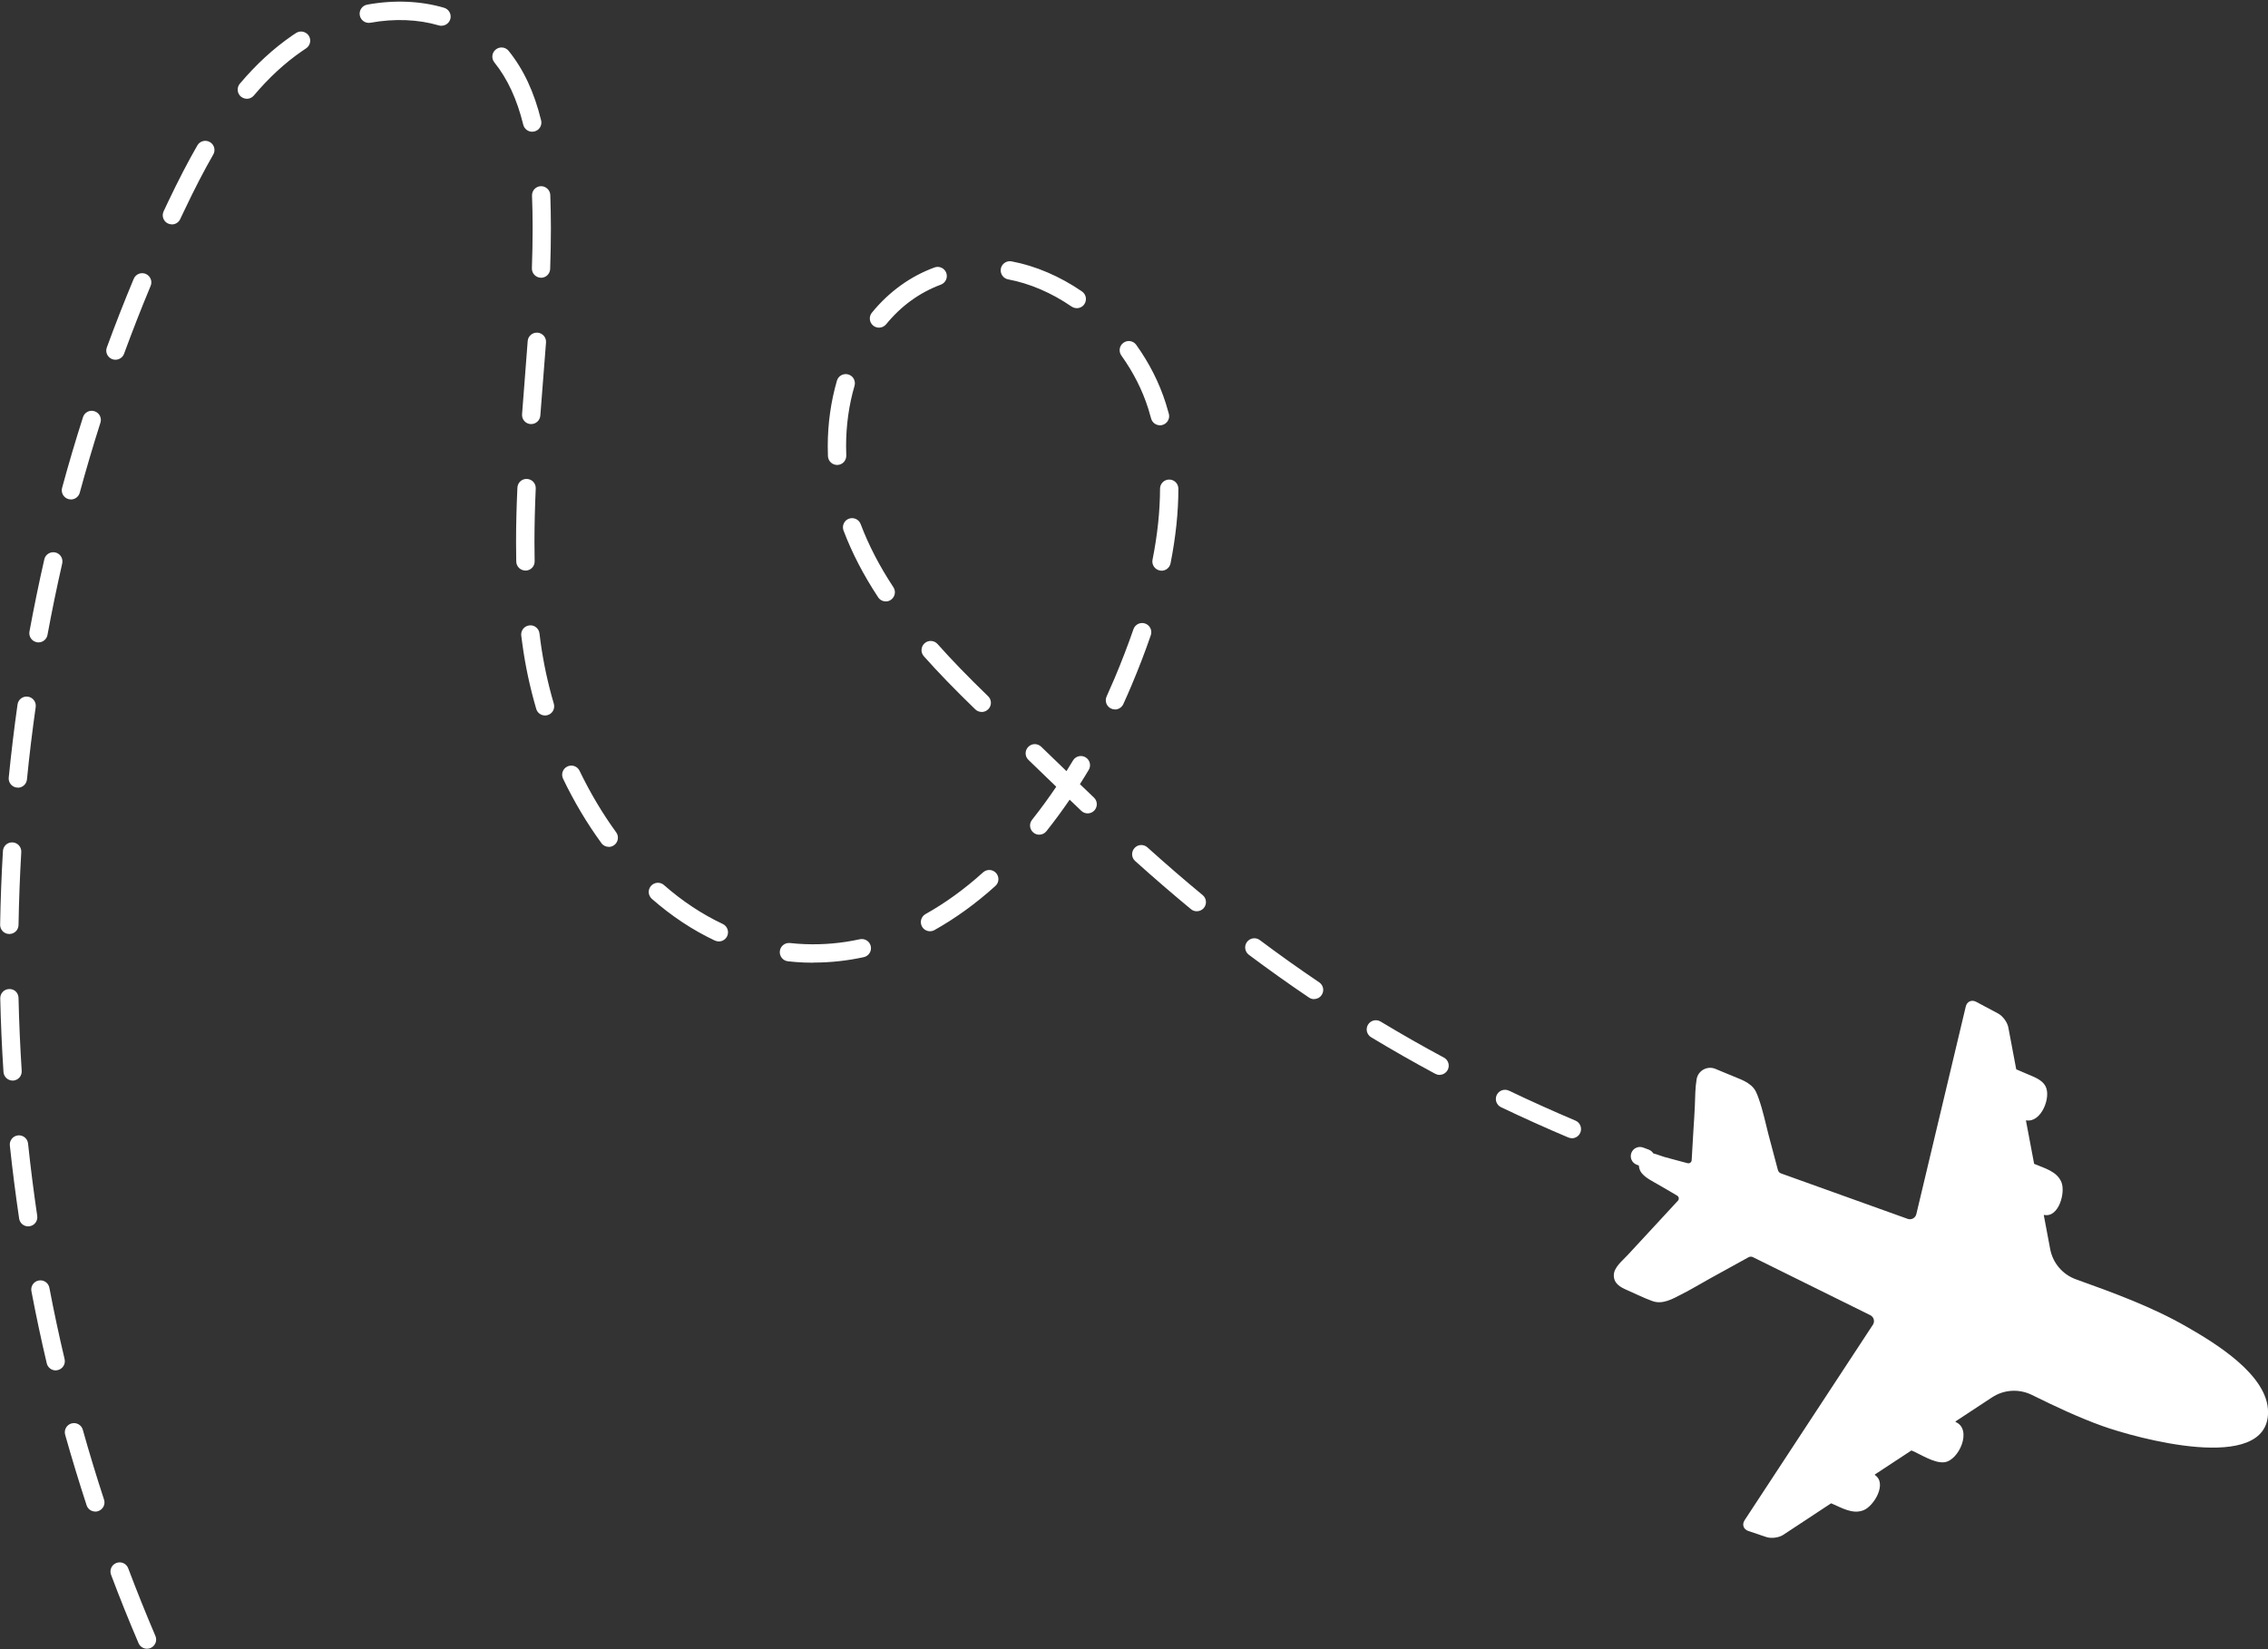 <?xml version="1.0" encoding="UTF-8" standalone="no"?><svg xmlns="http://www.w3.org/2000/svg" xmlns:xlink="http://www.w3.org/1999/xlink" fill="#000000" height="269.9" preserveAspectRatio="xMidYMid meet" version="1" viewBox="54.1 81.6 371.1 269.9" width="371.1" zoomAndPan="magnify"><rect x="54.1" y="81.6" width="371.1" height="269.9" fill="#333333" stroke="none"/><g id="change1_1"><path d="M398.13,314.98c-3.93-1.41-7.74-3.21-11.57-5.1-2.09-1.03-4.57-.88-6.51,.4l-5.97,3.93v.1c2.79,1.19,.57,6.31-1.84,6.59-1.67,.19-3.86-1.29-5.35-1.92-.02,0-.03,0-.05,0l-5.96,3.92s-.03,.07,0,.09c2.05,1.36-.14,5.07-1.85,5.76-1.82,.73-3.64-.43-5.28-1.12-.02,0-.03,0-.05,0l-7.83,5.16c-.7,.46-1.93,.62-2.73,.36l-2.97-1c-.8-.27-1.07-1.06-.61-1.76l20.99-31.99c.36-.54,.16-1.28-.43-1.57-7.45-3.68-14.43-7.13-19.19-9.49-.24-.12-.51-.11-.74,.02-2.1,1.16-4.19,2.31-6.29,3.47-1.57,.87-3.1,1.8-4.7,2.61-1.45,.74-3.05,1.68-4.71,1.09-1.42-.51-2.8-1.21-4.18-1.81-1.09-.47-2.15-1.06-2.15-2.41,0-1.31,1.42-2.39,2.26-3.31,1.16-1.25,2.31-2.5,3.47-3.75,1.59-1.72,3.17-3.44,4.76-5.15,.23-.25,.17-.64-.11-.82-1.03-.63-2.09-1.22-3.13-1.83-.91-.54-2.05-1.06-2.71-1.9-.81-1.03-.51-2.95,.96-3.21,.99-.17,1.94,.38,2.87,.63,.88,.24,1.76,.47,2.64,.71,.35,.09,.71,.18,1.06,.28,.33,.09,.65-.15,.67-.49,.1-1.65,.19-3.3,.29-4.95,.08-1.32,.18-2.63,.23-3.95,.06-1.43,.05-2.94,.29-4.35,.24-1.42,1.73-2.23,3.04-1.71,1.23,.49,2.44,1.04,3.67,1.52,.77,.3,1.54,.66,2.17,1.19,.74,.62,.98,1.33,1.3,2.23,.68,1.93,1.08,3.9,1.59,5.87,.5,1.92,1.03,3.84,1.53,5.76,.07,.25,.25,.46,.5,.55,4.89,1.76,12.51,4.49,20.73,7.44,.61,.22,1.27-.14,1.42-.77l8.09-33.98c.19-.82,.96-1.16,1.7-.77l3.6,1.92c.75,.4,1.5,1.42,1.66,2.26l1.29,6.84s.02,.03,.03,.04c.67,.28,1.34,.57,2.01,.86,.99,.42,2.21,.87,2.75,1.88,.98,1.82-.72,6.03-3.13,5.6-.04,0-.07,.02-.06,.06l1.33,7.03s.01,.03,.03,.04c1.62,.69,3.71,1.2,4.44,2.99,.69,1.68-.43,5.84-2.82,5.36-.04,0-.07,.02-.06,.06l1.04,5.53c.43,2.28,2.04,4.17,4.23,4.95,6.18,2.22,12.4,4.48,18.11,7.76,4.56,2.62,13.31,7.86,13.31,13.97,0,10.29-21.86,4.16-27.08,2.28Z" fill="#ffffff"/></g><g id="change1_2"><path d="M78.15,351.42c-.58,0-1.14-.34-1.38-.91-1.57-3.67-3.09-7.44-4.5-11.2-.29-.77,.1-1.64,.88-1.93,.78-.29,1.64,.1,1.93,.88,1.4,3.71,2.9,7.44,4.45,11.07,.33,.76-.03,1.64-.79,1.97-.19,.08-.39,.12-.59,.12Zm-8.46-22.45c-.63,0-1.22-.4-1.42-1.03-1.24-3.8-2.42-7.68-3.51-11.54-.22-.8,.24-1.63,1.04-1.85,.8-.22,1.63,.24,1.85,1.04,1.07,3.82,2.24,7.66,3.47,11.42,.26,.79-.17,1.63-.96,1.89-.15,.05-.31,.08-.47,.08Zm-6.48-23.1c-.68,0-1.3-.47-1.46-1.16-.92-3.89-1.76-7.86-2.51-11.8-.16-.81,.38-1.6,1.19-1.75,.81-.16,1.6,.38,1.75,1.19,.74,3.89,1.58,7.82,2.49,11.67,.19,.81-.31,1.61-1.12,1.8-.12,.03-.23,.04-.34,.04Zm-4.5-23.57c-.73,0-1.37-.54-1.48-1.28-.58-3.95-1.1-7.98-1.52-11.96-.09-.82,.51-1.56,1.33-1.65,.83-.09,1.56,.51,1.65,1.33,.42,3.95,.92,7.93,1.5,11.84,.12,.82-.44,1.58-1.26,1.7-.07,.01-.15,.02-.22,.02Zm264.64-9.66c-.17,0-.35-.03-.52-.09l-.92-.34c-.78-.29-1.17-1.15-.88-1.93,.29-.78,1.16-1.17,1.93-.88l.91,.34c.78,.29,1.17,1.15,.89,1.93-.22,.61-.8,.98-1.41,.98Zm-12.06-4.77c-.2,0-.39-.04-.58-.12-3.72-1.57-7.42-3.24-11-4.95-.75-.36-1.06-1.25-.71-2,.36-.75,1.25-1.06,2-.71,3.54,1.69,7.2,3.34,10.88,4.9,.76,.32,1.12,1.2,.8,1.97-.24,.57-.8,.92-1.38,.92Zm-255.12-9.43c-.78,0-1.44-.61-1.5-1.4-.26-3.99-.44-8.05-.53-12.05-.02-.83,.64-1.52,1.46-1.53,.87-.04,1.52,.64,1.53,1.46,.09,3.96,.27,7.97,.52,11.93,.05,.83-.57,1.54-1.4,1.59-.03,0-.07,0-.1,0Zm233.48-.93c-.24,0-.48-.06-.71-.18-3.55-1.91-7.07-3.92-10.49-5.98-.71-.43-.94-1.35-.51-2.06,.43-.71,1.35-.94,2.06-.51,3.37,2.03,6.85,4.02,10.36,5.9,.73,.39,1,1.3,.61,2.03-.27,.5-.79,.79-1.32,.79Zm-20.53-12.4c-.29,0-.58-.08-.84-.26-3.31-2.23-6.62-4.59-9.84-7-.66-.5-.8-1.44-.3-2.1,.5-.66,1.44-.8,2.1-.3,3.18,2.38,6.45,4.71,9.71,6.91,.69,.46,.87,1.4,.4,2.08-.29,.43-.76,.66-1.25,.66Zm-81.91-5.96c-.51,0-1.02-.01-1.54-.03-.88-.04-1.77-.1-2.64-.2-.82-.09-1.42-.83-1.33-1.66,.09-.82,.83-1.42,1.66-1.33,.8,.09,1.61,.15,2.42,.18,3.04,.12,6.05-.15,9.01-.8,.81-.17,1.61,.33,1.79,1.14,.18,.81-.33,1.61-1.14,1.79-2.7,.59-5.47,.89-8.23,.89Zm-15.49-3.48c-.21,0-.43-.05-.64-.14-3.62-1.7-7.09-4-10.32-6.83-.62-.55-.69-1.49-.14-2.12,.55-.62,1.49-.69,2.12-.14,3.02,2.65,6.26,4.79,9.62,6.37,.75,.35,1.07,1.25,.72,2-.26,.54-.8,.86-1.36,.86Zm-116.1-1.22h-.03c-.83-.01-1.49-.7-1.47-1.53,.07-4,.22-8.05,.46-12.05,.05-.83,.75-1.46,1.59-1.41,.83,.05,1.46,.76,1.41,1.59-.23,3.96-.38,7.97-.45,11.93-.01,.82-.68,1.47-1.5,1.47Zm150.65-.45c-.53,0-1.04-.28-1.31-.77-.4-.72-.14-1.64,.58-2.04,3.22-1.8,6.39-4.09,9.42-6.83,.62-.55,1.56-.51,2.12,.11,.55,.62,.51,1.56-.11,2.12-3.2,2.89-6.56,5.31-9.97,7.22-.23,.13-.48,.19-.73,.19Zm43.65-3.27c-.34,0-.67-.11-.95-.34-3.02-2.5-6.01-5.08-9.13-7.88-.62-.55-.67-1.5-.11-2.12,.55-.62,1.5-.67,2.12-.11,3.09,2.78,6.04,5.33,9.03,7.8,.64,.53,.73,1.47,.2,2.11-.3,.36-.73,.54-1.16,.54Zm-96.21-10.54c-.46,0-.92-.21-1.21-.62-2.35-3.22-4.46-6.76-6.27-10.53-.36-.75-.05-1.64,.7-2,.75-.36,1.64-.05,2,.7,1.74,3.61,3.75,6.99,5.99,10.07,.49,.67,.34,1.61-.33,2.1-.27,.19-.58,.29-.88,.29Zm70.43-1.99c-.33,0-.66-.11-.93-.33-.65-.51-.76-1.46-.24-2.11,1.36-1.71,2.68-3.52,3.96-5.41-.47-.46-.94-.91-1.4-1.35-1.08-1.04-2.13-2.06-3.15-3.04-.6-.57-.62-1.52-.04-2.12,.57-.6,1.52-.62,2.12-.04,1.02,.99,2.08,2,3.16,3.05,.32,.31,.65,.63,.98,.95,.36-.58,.72-1.16,1.07-1.75,.43-.71,1.35-.94,2.06-.51,.71,.43,.94,1.35,.51,2.06-.47,.79-.95,1.56-1.44,2.33,.75,.72,1.52,1.46,2.3,2.2,.6,.57,.62,1.52,.05,2.12-.57,.6-1.52,.62-2.12,.05-.65-.62-1.28-1.23-1.91-1.83-1.23,1.8-2.5,3.52-3.8,5.16-.3,.37-.73,.57-1.18,.57Zm-167.12-7.71s-.1,0-.15,0c-.82-.08-1.43-.82-1.34-1.64,.4-3.99,.88-8.02,1.44-11.97,.12-.82,.88-1.39,1.7-1.27,.82,.12,1.39,.88,1.27,1.7-.55,3.91-1.04,7.9-1.43,11.85-.08,.77-.73,1.35-1.49,1.35Zm86.26-11.8c-.65,0-1.25-.42-1.44-1.08-1.03-3.51-1.79-7.08-2.27-10.62-.06-.46-.12-.91-.18-1.37-.1-.82,.48-1.57,1.31-1.67,.82-.11,1.57,.48,1.67,1.31,.05,.44,.11,.89,.17,1.33,.46,3.39,1.19,6.81,2.18,10.18,.23,.8-.22,1.63-1.02,1.86-.14,.04-.28,.06-.42,.06Zm71.44-.58c-.38,0-.75-.14-1.04-.42-3.38-3.28-6.06-6.04-8.42-8.7-.55-.62-.49-1.57,.13-2.12,.62-.55,1.57-.49,2.12,.13,2.31,2.6,4.94,5.32,8.27,8.54,.6,.58,.61,1.53,.03,2.12-.29,.3-.69,.46-1.08,.46Zm21.81-.41c-.21,0-.42-.04-.62-.14-.75-.34-1.09-1.23-.74-1.99,.45-.99,.88-1.98,1.3-2.96,1.17-2.78,2.21-5.49,3.09-8.04,.27-.78,1.12-1.2,1.91-.93,.78,.27,1.2,1.12,.93,1.91-.9,2.62-1.96,5.39-3.16,8.23-.43,1.01-.87,2.03-1.34,3.05-.25,.55-.8,.88-1.37,.88Zm-176.14-10.97c-.09,0-.18,0-.27-.03-.81-.15-1.35-.93-1.2-1.75,.73-3.94,1.54-7.91,2.43-11.81,.18-.81,.99-1.31,1.8-1.13,.81,.18,1.31,.99,1.13,1.8-.88,3.86-1.69,7.79-2.41,11.69-.13,.72-.76,1.23-1.47,1.23Zm138.64-6.71c-.49,0-.97-.24-1.25-.68-2.41-3.66-4.26-7.23-5.66-10.92-.29-.77,.1-1.64,.87-1.93,.77-.29,1.64,.1,1.93,.87,1.32,3.48,3.07,6.86,5.36,10.34,.46,.69,.26,1.62-.43,2.08-.25,.17-.54,.25-.82,.25Zm45.12-5.03c-.1,0-.2,0-.29-.03-.81-.16-1.34-.95-1.18-1.76,.81-4.05,1.22-7.96,1.23-11.62,0-.83,.67-1.5,1.5-1.5h0c.83,0,1.5,.67,1.5,1.5,0,3.86-.44,7.96-1.28,12.21-.14,.71-.77,1.21-1.47,1.21Zm-104.08-.02c-.81,0-1.48-.65-1.5-1.47-.02-1.05-.03-2.1-.03-3.15,0-2.79,.07-5.72,.22-8.94,.04-.83,.73-1.48,1.57-1.43,.83,.04,1.47,.74,1.43,1.57-.14,3.18-.21,6.06-.21,8.81,0,1.03,.01,2.06,.03,3.09,.02,.83-.64,1.51-1.47,1.53h-.03Zm-74.36-11.64c-.13,0-.26-.02-.4-.05-.8-.22-1.27-1.04-1.05-1.84,1.05-3.87,2.2-7.76,3.42-11.57,.25-.79,1.09-1.23,1.88-.97,.79,.25,1.23,1.1,.97,1.88-1.2,3.77-2.34,7.62-3.38,11.45-.18,.67-.79,1.11-1.45,1.11Zm125.36-5.64c-.8,0-1.46-.63-1.5-1.44-.02-.55-.03-1.09-.03-1.64,0-3.68,.51-7.28,1.5-10.71,.23-.8,1.07-1.25,1.86-1.02,.8,.23,1.25,1.06,1.02,1.86-.92,3.16-1.38,6.48-1.38,9.87,0,.51,.01,1.01,.03,1.52,.03,.83-.61,1.53-1.44,1.56-.02,0-.04,0-.06,0Zm52.83-6.49c-.66,0-1.27-.44-1.45-1.11-.15-.54-.3-1.08-.47-1.62-.96-3.03-2.44-5.95-4.4-8.69-.48-.67-.33-1.61,.35-2.09,.67-.48,1.61-.33,2.09,.35,2.14,2.99,3.76,6.2,4.82,9.53,.18,.58,.35,1.16,.51,1.74,.22,.8-.26,1.62-1.06,1.84-.13,.04-.26,.05-.39,.05Zm-102.88-.2s-.08,0-.12,0c-.83-.06-1.44-.78-1.38-1.61,.12-1.59,.25-3.18,.37-4.77,.19-2.4,.38-4.8,.55-7.19,.06-.83,.77-1.44,1.61-1.39,.83,.06,1.45,.78,1.39,1.6-.18,2.4-.37,4.81-.56,7.21-.13,1.59-.25,3.17-.37,4.76-.06,.79-.72,1.39-1.49,1.39Zm-68.03-10.53c-.17,0-.35-.03-.52-.09-.78-.29-1.18-1.15-.89-1.92,1.38-3.77,2.86-7.55,4.4-11.23,.32-.76,1.19-1.13,1.96-.81,.76,.32,1.13,1.2,.81,1.96-1.52,3.64-2.98,7.38-4.35,11.11-.22,.61-.8,.98-1.41,.98Zm124.93-5.25c-.33,0-.67-.11-.95-.34-.64-.52-.73-1.47-.21-2.11,2.82-3.44,6.26-5.93,10.24-7.4,.78-.29,1.64,.11,1.93,.88,.29,.78-.11,1.64-.88,1.93-3.47,1.29-6.49,3.47-8.96,6.49-.3,.36-.73,.55-1.16,.55Zm32.37-3.19c-.29,0-.59-.09-.85-.26-3.27-2.25-6.86-3.79-10.38-4.45-.81-.15-1.35-.94-1.2-1.75,.15-.81,.94-1.35,1.75-1.2,3.93,.74,7.91,2.44,11.53,4.93,.68,.47,.85,1.4,.38,2.09-.29,.42-.76,.65-1.24,.65Zm-87.66-4.98h-.05c-.83-.03-1.48-.73-1.45-1.55,.08-2.3,.12-4.44,.12-6.53,0-1.83-.03-3.63-.1-5.35-.03-.83,.62-1.52,1.44-1.55,.81-.02,1.52,.62,1.55,1.44,.06,1.76,.1,3.6,.1,5.46,0,2.13-.04,4.3-.12,6.64-.03,.81-.69,1.45-1.5,1.45Zm-60.4-8.73c-.21,0-.43-.05-.64-.14-.75-.35-1.07-1.24-.72-1.99,.23-.5,.47-.99,.7-1.49,1.76-3.69,3.29-6.64,4.82-9.3,.41-.72,1.33-.97,2.05-.55,.72,.41,.97,1.33,.55,2.05-1.49,2.59-2.99,5.48-4.71,9.1-.23,.49-.47,.98-.7,1.47-.25,.54-.8,.86-1.36,.86Zm58.95-15.16c-.67,0-1.29-.46-1.46-1.14-1.03-4.19-2.58-7.53-4.73-10.21-.52-.65-.42-1.59,.23-2.11,.65-.52,1.59-.42,2.11,.23,2.44,3.03,4.18,6.75,5.31,11.37,.2,.8-.29,1.62-1.1,1.81-.12,.03-.24,.04-.36,.04Zm-46.69-5.4c-.34,0-.68-.12-.97-.35-.63-.53-.71-1.48-.18-2.11,2.68-3.17,5.47-5.74,8.54-7.86,.22-.15,.44-.3,.66-.44,.69-.45,1.62-.25,2.08,.44,.45,.69,.25,1.62-.44,2.08-.2,.13-.4,.26-.6,.4-2.85,1.96-5.45,4.36-7.95,7.32-.3,.35-.72,.53-1.15,.53Zm31.84-11.94c-.14,0-.28-.02-.42-.06-3.4-1-7.28-1.15-11.19-.44-.82,.15-1.6-.39-1.75-1.21-.15-.81,.39-1.6,1.21-1.75,4.37-.8,8.73-.62,12.58,.51,.79,.23,1.25,1.07,1.02,1.86-.19,.65-.79,1.08-1.44,1.08Z" fill="#ffffff"/></g></svg>